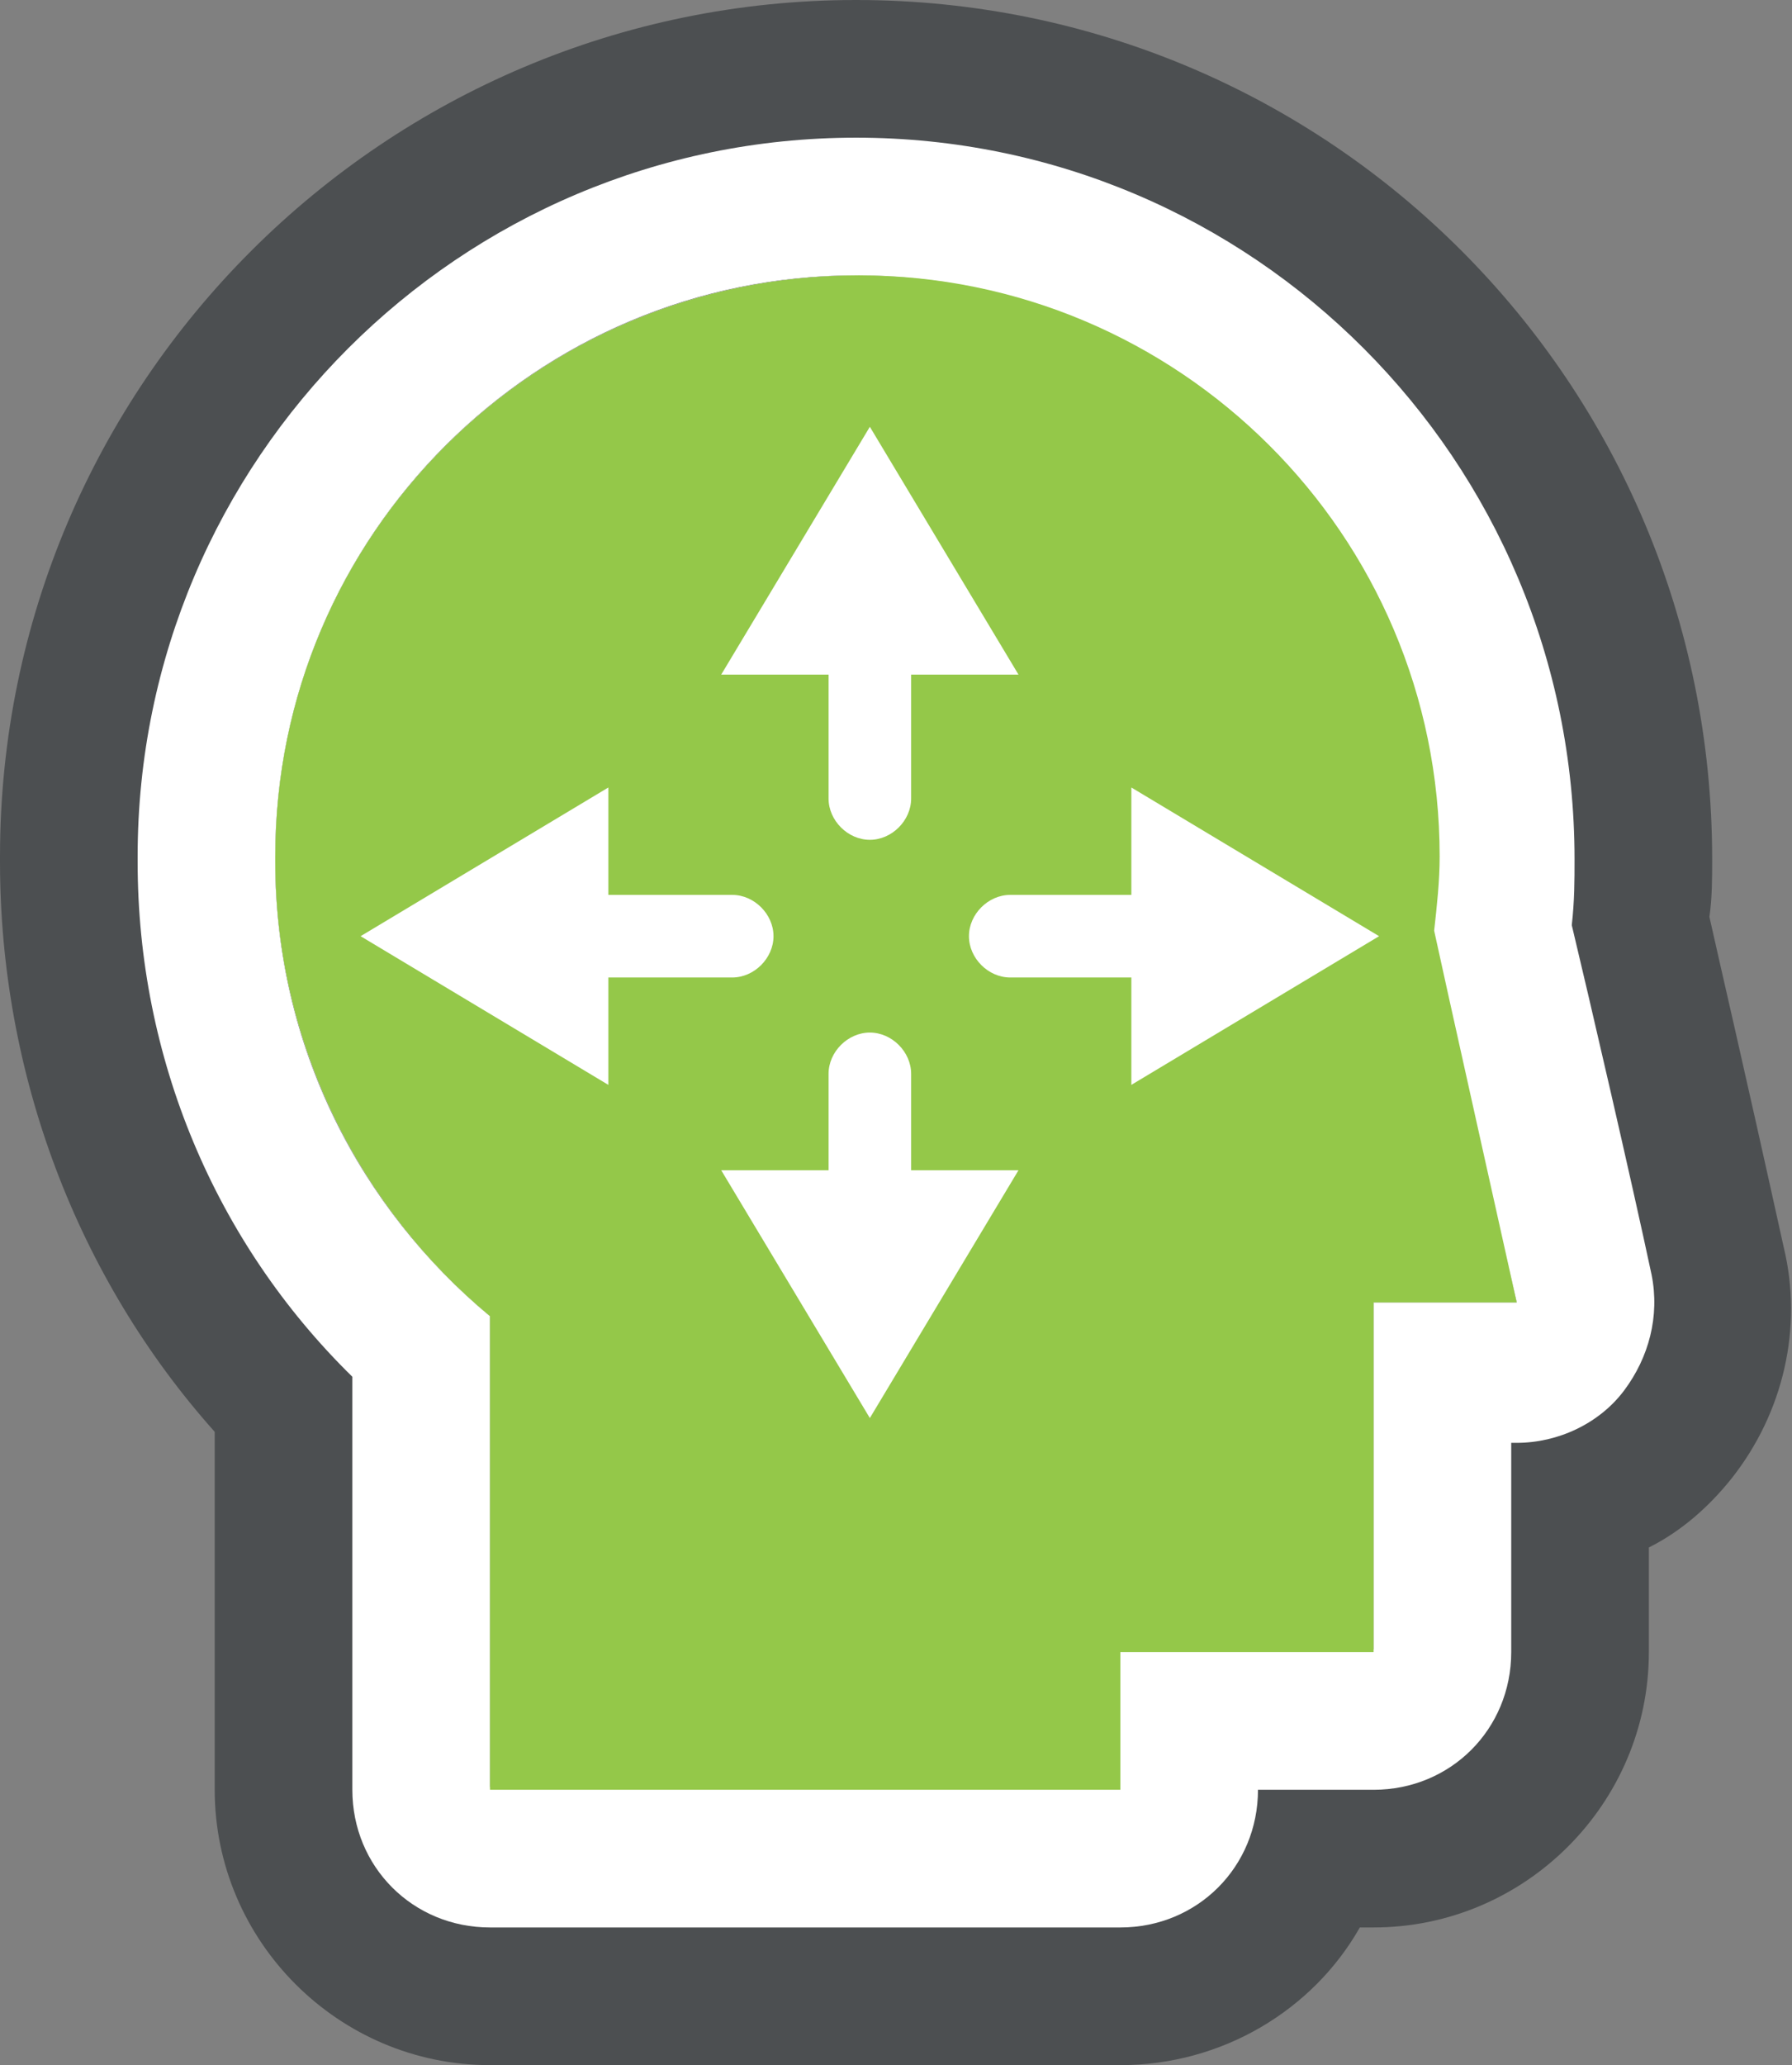 <?xml version="1.0" encoding="utf-8"?>
<!-- Generator: Adobe Illustrator 22.1.0, SVG Export Plug-In . SVG Version: 6.00 Build 0)  -->
<svg version="1.1" id="Layer_1" xmlns="http://www.w3.org/2000/svg" xmlns:xlink="http://www.w3.org/1999/xlink" x="0px" y="0px"
	 viewBox="0 0 65.1 75" style="enable-background:new 0 0 65.1 75;" xml:space="preserve">
<rect x="0" y="0" width="65.1" height="75" fill="#808080" stroke="none"/>
<style type="text/css">
	.st0{fill:#4C4F51;}
	.st1{fill:#FFFFFF;}
	.st2{fill:#94C849;}
	.st3{display:none;opacity:0.3;}
	.st4{display:inline;fill:#5A6C7B;}
</style>
<g>
	<path class="st0" d="M52.1,33.8c0.1-0.9,0.2-1.8,0.2-2.7c0-11.7-9.5-21.1-21.1-21.1C19.5,10,10,19.4,10,31.1c0,0,0,0.1,0,0.1
		c0,0,0,0.1,0,0.1c0,6.6,3.1,12.6,7.8,16.5V65h22.9v-5h9.2V47.3h5.2C55.1,47.3,52.2,34.3,52.1,33.8z"/>
	<path class="st0" d="M31.1,10c11.7,0,21.1,9.5,21.1,21.1c0,0.9-0.1,1.8-0.2,2.7c0.1,0.5,3.1,13.5,3.1,13.5h-5.2v12.6h-9.2v5H17.8
		V47.8C13.1,43.9,10,38,10,31.3c0,0,0-0.1,0-0.1c0,0,0-0.1,0-0.1C10,19.4,19.5,10,31.1,10 M31.1,0C14,0,0,13.9,0,31.1
		c0,0.1,0,0.2,0,0.2C0,39,2.8,46.4,7.8,52V65c0,5.5,4.5,10,10,10h22.9c3.7,0,7-2,8.7-5h0.5c5.5,0,10-4.5,10-10v-3.8
		c1.2-0.6,2.2-1.5,3-2.5c1.9-2.4,2.6-5.5,1.9-8.4c-1.5-6.8-2.3-10.2-2.7-12c0.1-0.7,0.1-1.4,0.1-2.1C62.2,13.9,48.3,0,31.1,0L31.1,0
		z"/>
</g>
<g>
	<path class="st1" d="M52.1,33.8c0.1-0.9,0.2-1.8,0.2-2.7c0-11.7-9.5-21.1-21.1-21.1C19.5,10,10,19.4,10,31.1c0,0,0,0.1,0,0.1
		c0,0,0,0.1,0,0.1c0,6.6,3.1,12.6,7.8,16.5V65h22.9v-5h9.2V47.3h5.2C55.1,47.3,52.2,34.3,52.1,33.8z"/>
	<path class="st1" d="M31.1,10c11.7,0,21.1,9.5,21.1,21.1c0,0.9-0.1,1.8-0.2,2.7c0.1,0.5,3.1,13.5,3.1,13.5h-5.2v12.6h-9.2v5H17.8
		V47.8C13.1,43.9,10,38,10,31.3c0,0,0-0.1,0-0.1c0,0,0-0.1,0-0.1C10,19.4,19.5,10,31.1,10 M31.1,5C16.7,5,5,16.7,5,31.1
		c0,0.1,0,0.1,0,0.2c0,0,0,0,0,0c0,7.1,2.8,13.8,7.8,18.7V65c0,2.8,2.2,5,5,5h22.9c2.8,0,5-2.2,5-5v0h4.2c2.8,0,5-2.2,5-5v-7.6h0.2
		c1.5,0,3-0.7,3.9-1.9c0.9-1.2,1.3-2.7,1-4.2c-0.7-3.3-2.3-10.2-2.9-12.7c0.1-0.9,0.1-1.6,0.1-2.4C57.2,16.7,45.5,5,31.1,5L31.1,5z"
		/>
</g>
<path class="st2" d="M52.1,33.8c0.1-0.9,0.2-1.8,0.2-2.7c0-11.7-9.5-21.1-21.1-21.1C19.5,10,10,19.4,10,31.1c0,0,0,0.1,0,0.1
	c0,0,0,0.1,0,0.1c0,6.6,3.1,12.6,7.8,16.5V65h22.9v-5h9.2V47.3h5.2C55.1,47.3,52.2,34.3,52.1,33.8z"/>
<g>
	<g>
		<g>
			<path class="st1" d="M44.3,35.5h-7.6c-0.8,0-1.5-0.7-1.5-1.5s0.7-1.5,1.5-1.5h7.6c0.8,0,1.5,0.7,1.5,1.5S45.2,35.5,44.3,35.5z"/>
			<polygon class="st1" points="41.1,39.4 50.1,34 41.1,28.6 			"/>
		</g>
		<g>
			<path class="st1" d="M26.6,35.5h-5.8c-0.8,0-1.5-0.7-1.5-1.5s0.7-1.5,1.5-1.5h5.8c0.8,0,1.5,0.7,1.5,1.5S27.4,35.5,26.6,35.5z"/>
			<polygon class="st1" points="22.1,28.6 13.1,34 22.1,39.4 			"/>
		</g>
	</g>
	<g>
		<g>
			<path class="st1" d="M31.6,30.5c-0.8,0-1.5-0.7-1.5-1.5v-6.8c0-0.8,0.7-1.5,1.5-1.5s1.5,0.7,1.5,1.5V29
				C33.1,29.8,32.4,30.5,31.6,30.5z"/>
			<polygon class="st1" points="37,24.5 31.6,15.5 26.2,24.5 			"/>
		</g>
		<g>
			<path class="st1" d="M31.6,45.9c-0.8,0-1.5-0.7-1.5-1.5V39c0-0.8,0.7-1.5,1.5-1.5s1.5,0.7,1.5,1.5v5.4
				C33.1,45.2,32.4,45.9,31.6,45.9z"/>
			<polygon class="st1" points="26.2,42.5 31.6,51.5 37,42.5 			"/>
		</g>
	</g>
</g>
</svg>
